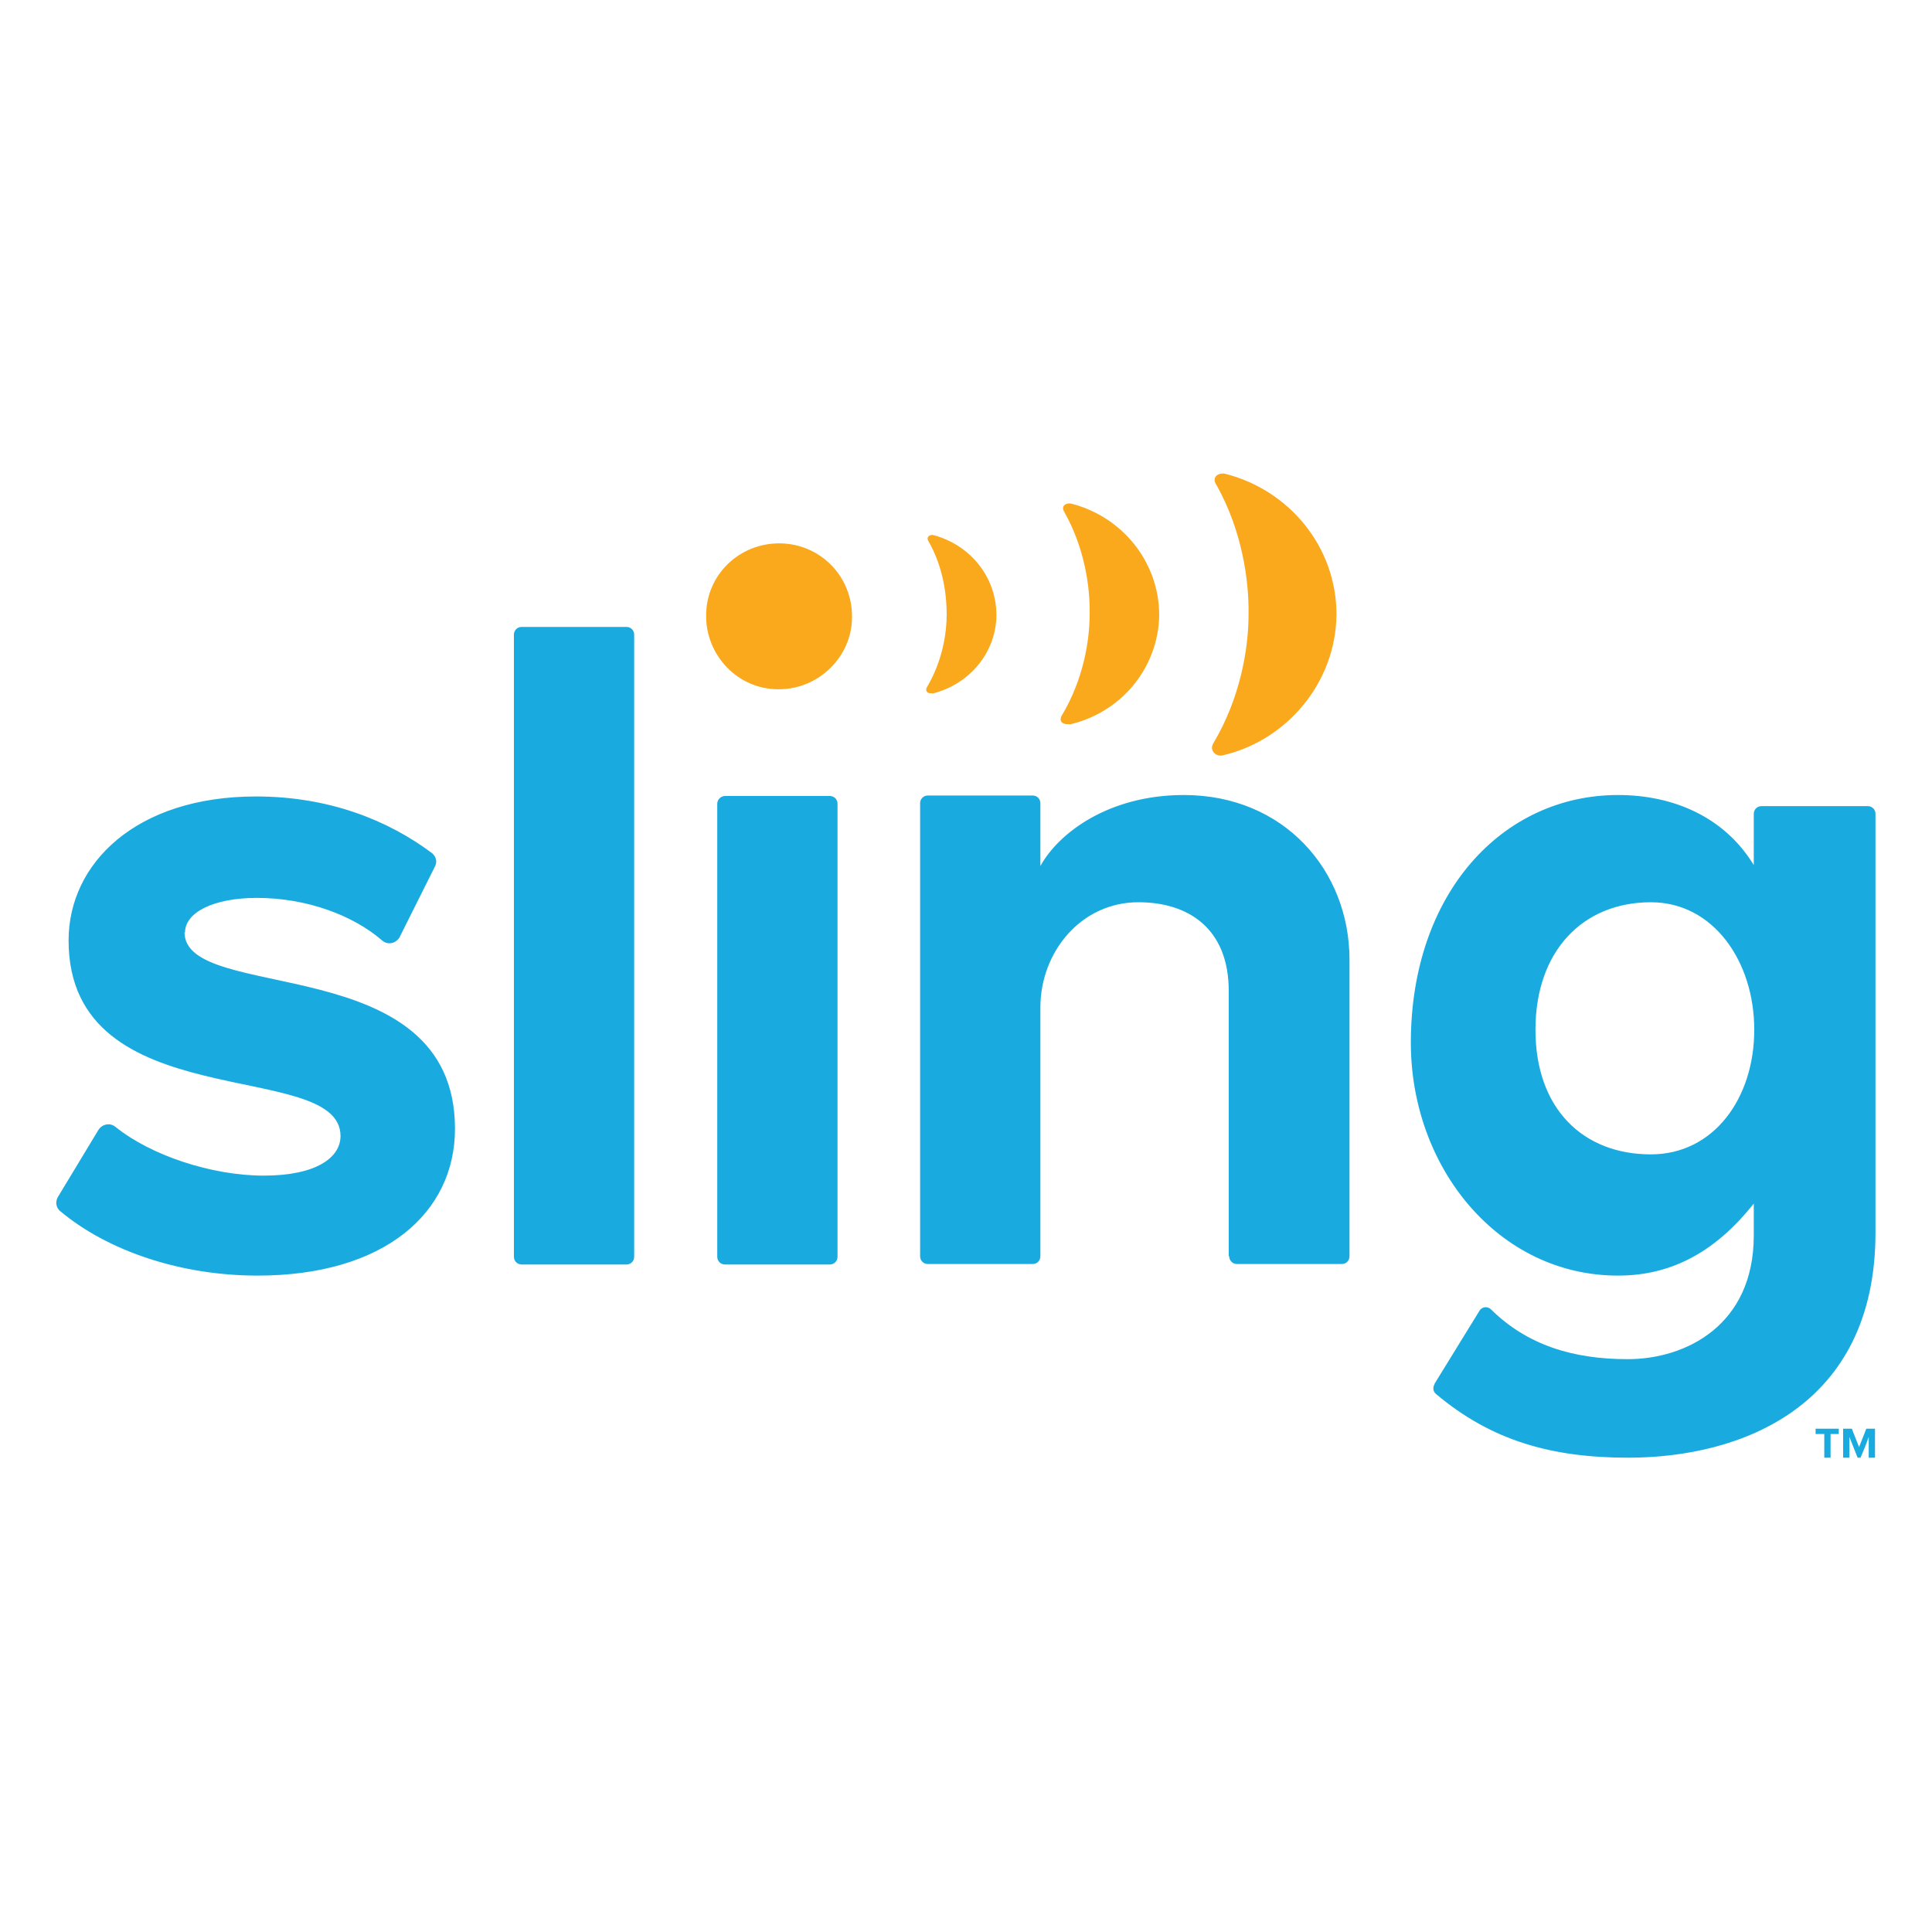 <?xml version="1.0" encoding="UTF-8"?>
<svg id="Layer_1" xmlns="http://www.w3.org/2000/svg" viewBox="0 0 40 40">
  <defs>
    <style>
      .cls-1 {
        fill: #19abdf;
      }

      .cls-2 {
        fill: #faa81c;
      }
    </style>
  </defs>
  <path class="cls-1" d="M10.64,13.14v12.88c0,.09.07.16.16.16h2.17c.09,0,.16-.07.16-.16v-12.88c0-.09-.07-.16-.16-.16h-2.17c-.09,0-.16.07-.16.16ZM3.83,19.31c0-.42.59-.72,1.49-.72,1.03,0,1.99.36,2.59.88.11.1.28.07.36-.06l.73-1.46c.06-.1.03-.22-.06-.29-.91-.68-2.13-1.17-3.64-1.17-2.49,0-3.88,1.39-3.88,2.98,0,3.7,5.63,2.42,5.63,4.05,0,.45-.51.82-1.59.82s-2.34-.42-3.07-1.01c-.11-.09-.27-.06-.35.06l-.84,1.39c-.06.1-.04.22.04.29,1,.84,2.52,1.34,4.09,1.34,2.63,0,4.09-1.3,4.09-3.04,0-3.74-5.6-2.58-5.6-4.07ZM14.85,16.64v9.38c0,.09.07.16.16.16h2.17c.09,0,.16-.07.16-.16v-9.38c0-.09-.07-.16-.16-.16h-2.17c-.08,0-.16.07-.16.16ZM25.45,26.01c0,.09.07.16.16.16h2.17c.09,0,.16-.07.16-.16v-6.14c0-1.84-1.35-3.41-3.43-3.41-1.55,0-2.59.78-2.97,1.47v-1.3c0-.09-.07-.16-.16-.16h-2.17c-.09,0-.16.07-.16.16v9.38c0,.09.07.16.16.16h2.17c.09,0,.16-.07.16-.16v-5.15c0-1.15.84-2.18,2.03-2.18,1.02,0,1.87.53,1.87,1.84v5.49h0ZM29.7,28.66c-.04.07-.03.15.03.2,1.15.97,2.4,1.32,3.98,1.32,2.33,0,5.12-1.05,5.12-4.66v-8.67c0-.09-.07-.16-.16-.16h-2.2c-.09,0-.16.07-.16.16v1.06c-.61-1-1.67-1.45-2.81-1.45-2.39,0-4.29,2.03-4.29,5.13,0,2.58,1.81,4.82,4.29,4.82,1.17,0,2.06-.55,2.81-1.49v.66c0,1.86-1.41,2.56-2.61,2.56-1.13,0-2.08-.29-2.83-1.03-.07-.07-.19-.06-.24.03l-.93,1.51ZM34.18,23.9c-1.41,0-2.39-.95-2.39-2.58s.98-2.64,2.39-2.64c1.29,0,2.14,1.22,2.14,2.64s-.84,2.58-2.14,2.58ZM37.77,30.18h.13v-.49h.17v-.11h-.48v.11h.18v.49ZM38.62,29.94l.07-.19v.43h.13v-.6h-.18l-.15.38-.15-.38h-.18v.6h.13v-.43l.17.43h.06l.1-.24"/>
  <g>
    <path class="cls-2" d="M14.62,12.74c0-.84.69-1.5,1.53-1.49s1.5.69,1.49,1.53c0,.81-.69,1.5-1.53,1.49-.84,0-1.5-.71-1.49-1.53Z"/>
    <path class="cls-2" d="M19.3,14.36c.75-.18,1.32-.83,1.33-1.62h0c0-.8-.55-1.46-1.3-1.66-.07-.02-.16.03-.11.12.31.54.38,1.12.38,1.52,0,.4-.09.97-.41,1.51-.05.09.04.14.11.12Z"/>
    <path class="cls-2" d="M22.14,15c1.06-.24,1.84-1.16,1.86-2.26h0c0-1.11-.77-2.04-1.81-2.31-.11-.03-.23.04-.16.16.43.76.54,1.57.53,2.12,0,.56-.13,1.36-.58,2.11-.07.13.05.19.16.17Z"/>
    <path class="cls-2" d="M25.18,10.03c.54.96.68,1.99.67,2.69,0,.71-.17,1.73-.73,2.67-.09.15.06.28.19.25,1.34-.31,2.34-1.51,2.36-2.9v-.02c0-1.39-.97-2.57-2.3-2.91-.13-.03-.28.05-.2.21Z"/>
  </g>
</svg>